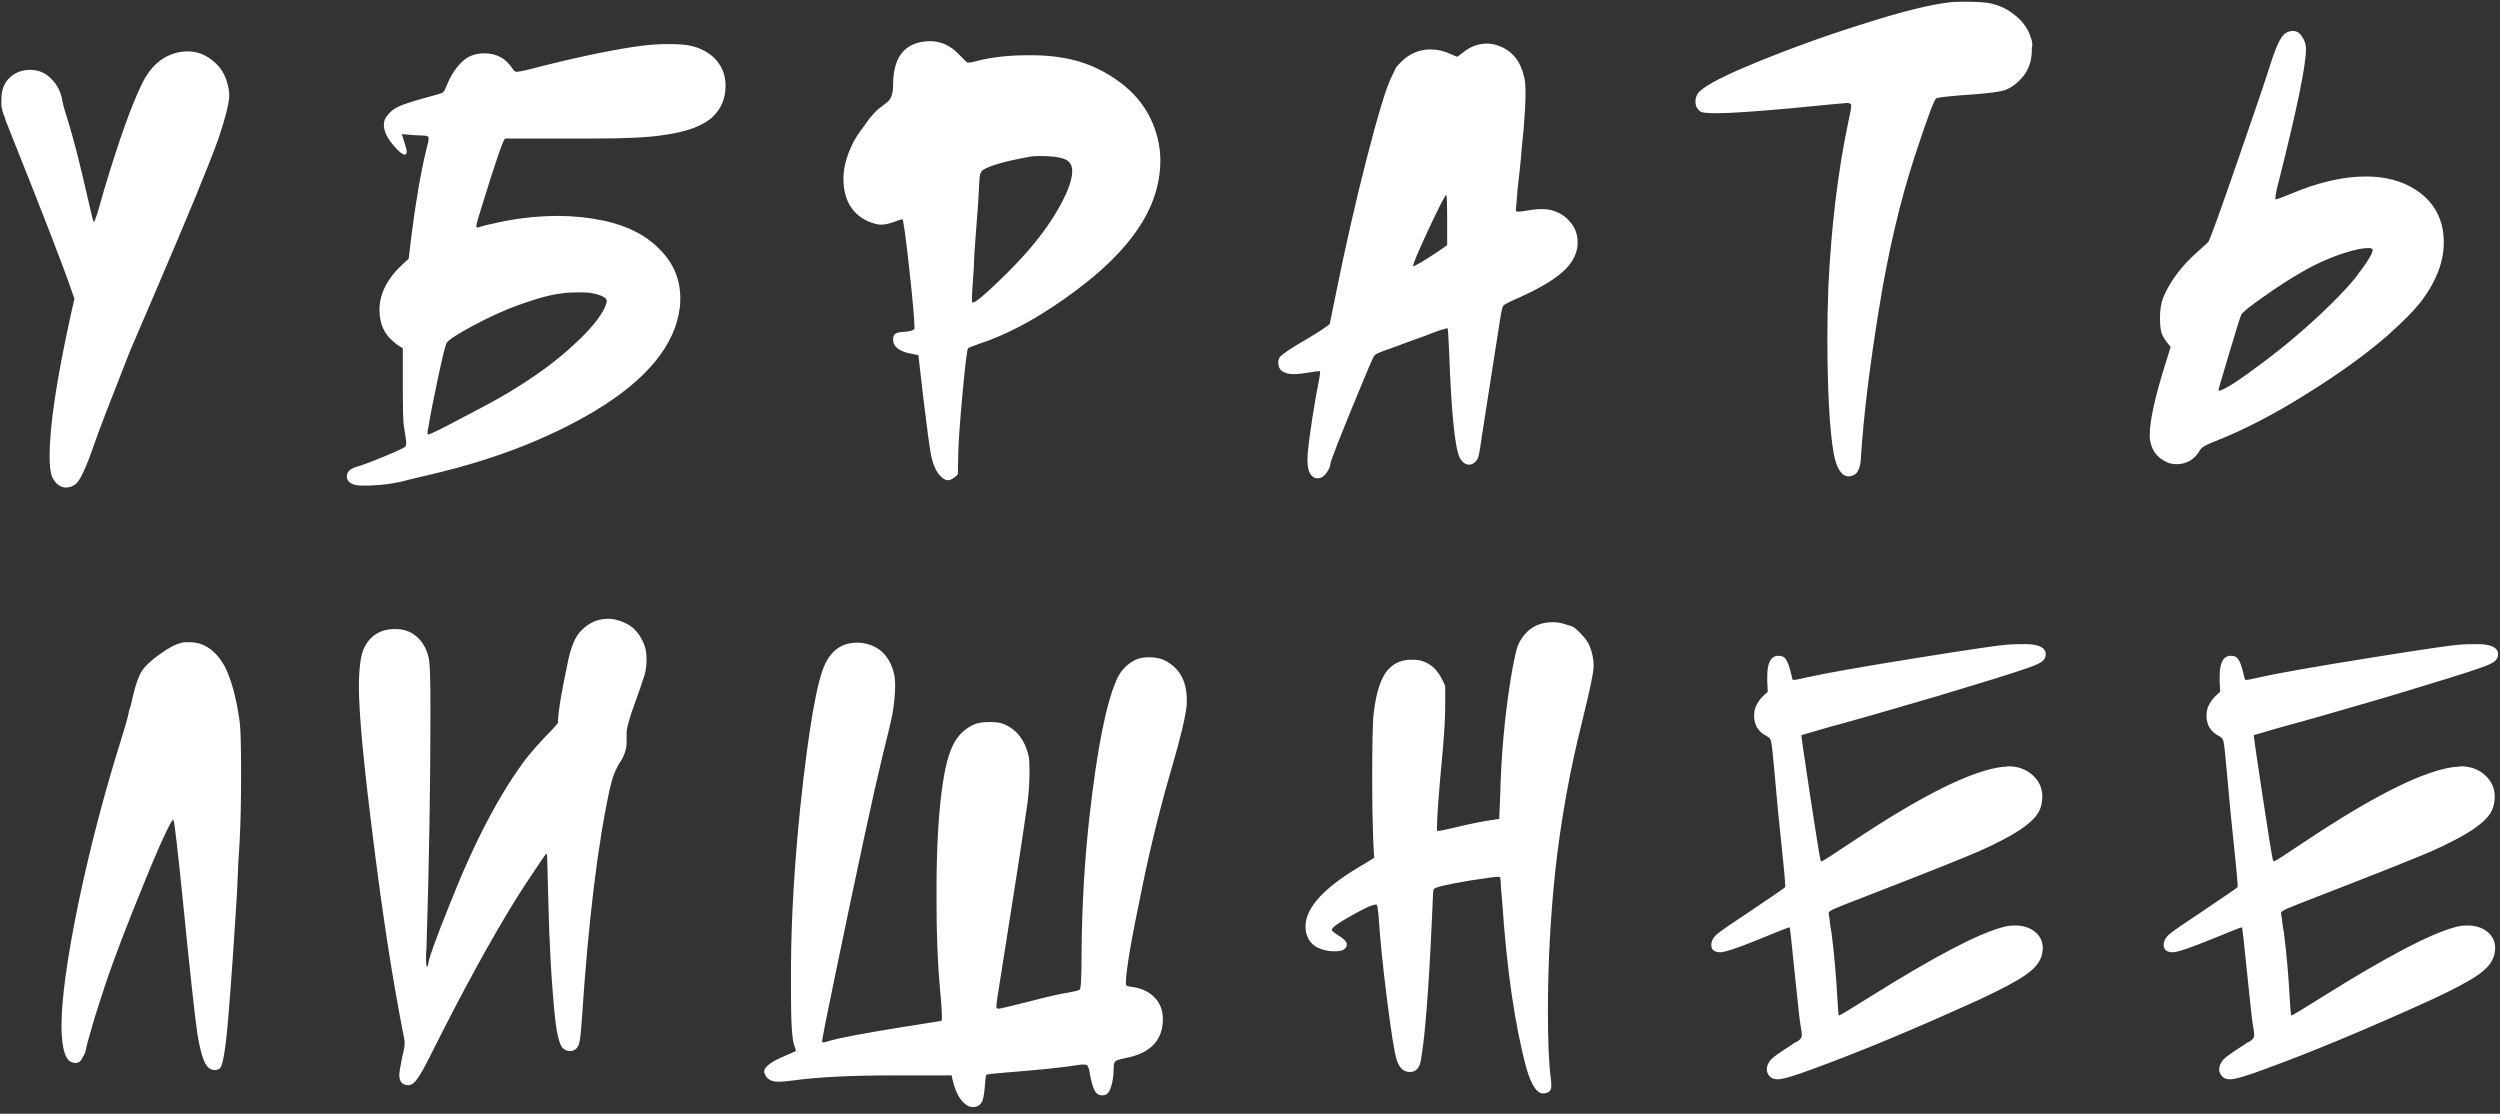 <?xml version="1.0" encoding="UTF-8"?> <svg xmlns="http://www.w3.org/2000/svg" width="211" height="94" viewBox="0 0 211 94" fill="none"><rect x="0" y="0" width="211" height="94" fill="#333333" stroke="none"/> <path d="M14.869 4.46C15.198 4.378 15.513 4.337 15.814 4.337C16.608 4.337 17.32 4.597 17.95 5.117C18.608 5.638 19.032 6.323 19.224 7.172C19.306 7.473 19.347 7.774 19.347 8.076C19.347 8.678 19.046 9.883 18.443 11.691C17.649 13.91 15.773 18.456 12.815 25.331L10.966 29.645C9.322 33.808 8.323 36.41 7.967 37.451C7.255 39.533 6.707 40.683 6.323 40.902C6.077 41.067 5.83 41.149 5.584 41.149C5.118 41.149 4.735 40.875 4.433 40.327C4.269 39.998 4.187 39.382 4.187 38.478C4.187 35.931 4.789 31.932 5.995 26.482L6.282 25.208L6.118 24.756C5.543 23.003 3.831 18.566 0.982 11.444C0.927 11.28 0.845 11.075 0.736 10.828C0.654 10.582 0.585 10.417 0.53 10.335C0.503 10.226 0.462 10.089 0.407 9.924C0.352 9.76 0.311 9.65 0.284 9.596C0.256 9.541 0.229 9.459 0.202 9.349C0.174 9.24 0.161 9.171 0.161 9.144C0.161 9.089 0.147 9.02 0.119 8.938C0.119 8.829 0.119 8.733 0.119 8.651C0.119 8.569 0.119 8.473 0.119 8.363C0.119 7.596 0.352 6.994 0.818 6.555C1.284 6.117 1.859 5.898 2.543 5.898C3.228 5.898 3.803 6.131 4.269 6.596C4.735 7.035 5.05 7.583 5.214 8.24C5.269 8.651 5.433 9.267 5.707 10.089C6.2 11.677 6.762 13.868 7.391 16.662C7.693 17.977 7.857 18.648 7.885 18.675L7.926 18.716C8.008 18.716 8.268 17.909 8.706 16.293C9.994 11.965 11.089 8.884 11.993 7.048C12.678 5.652 13.636 4.789 14.869 4.46ZM50.021 24.756C49.83 24.701 49.446 24.674 48.871 24.674C48.241 24.674 47.775 24.701 47.474 24.756C46.598 24.838 45.365 25.167 43.776 25.742C42.626 26.153 41.352 26.728 39.956 27.468C38.586 28.207 37.833 28.7 37.696 28.947C37.586 29.138 37.34 30.138 36.956 31.946C36.573 33.754 36.313 35.082 36.176 35.931C36.176 35.986 36.162 36.054 36.135 36.136C36.135 36.219 36.121 36.287 36.094 36.342C36.094 36.397 36.094 36.451 36.094 36.506C36.094 36.561 36.094 36.602 36.094 36.629C36.094 36.657 36.107 36.67 36.135 36.67C36.299 36.67 37.354 36.15 39.298 35.109C41.27 34.096 42.763 33.261 43.776 32.603C45.612 31.453 47.173 30.275 48.46 29.07C49.775 27.865 50.638 26.824 51.048 25.947C51.158 25.674 51.213 25.495 51.213 25.413C51.213 25.139 50.816 24.92 50.021 24.756ZM35.765 11.444C35.738 11.444 35.45 11.431 34.902 11.403C34.354 11.349 34.039 11.321 33.957 11.321H33.916C34.19 12.17 34.327 12.65 34.327 12.759C34.327 12.951 34.272 13.047 34.163 13.047C33.998 13.047 33.752 12.869 33.423 12.513C32.738 11.773 32.396 11.116 32.396 10.541C32.396 10.239 32.492 9.979 32.684 9.76C32.93 9.431 33.231 9.185 33.587 9.02C33.971 8.829 34.711 8.582 35.806 8.281C36.737 8.034 37.244 7.884 37.326 7.829C37.436 7.802 37.573 7.569 37.737 7.131C38.066 6.336 38.49 5.693 39.011 5.2C39.504 4.734 40.12 4.501 40.859 4.501C41.9 4.501 42.695 4.926 43.242 5.775C43.352 5.967 43.475 6.062 43.612 6.062C43.831 6.062 44.557 5.898 45.79 5.569C49.296 4.693 52.13 4.118 54.294 3.844C54.952 3.762 55.677 3.721 56.472 3.721C57.239 3.721 57.814 3.762 58.197 3.844C59.129 4.036 59.868 4.433 60.416 5.035C60.964 5.638 61.237 6.377 61.237 7.254C61.237 8.267 60.895 9.116 60.21 9.801C59.416 10.595 58.005 11.13 55.979 11.403C54.773 11.595 52.856 11.691 50.227 11.691H47.556H43.325H42.626C42.434 11.883 41.804 13.718 40.736 17.196C40.38 18.292 40.202 18.922 40.202 19.086C40.202 19.168 40.23 19.209 40.284 19.209L40.449 19.168C40.558 19.141 40.695 19.1 40.859 19.045C41.051 18.99 41.229 18.949 41.394 18.922C43.311 18.456 45.215 18.224 47.104 18.224C48.392 18.224 49.693 18.36 51.007 18.634C53.007 19.073 54.568 19.881 55.691 21.058C56.842 22.209 57.417 23.578 57.417 25.167C57.417 25.523 57.403 25.783 57.376 25.947C56.992 29.125 54.596 32.042 50.186 34.698C46.269 37.027 41.667 38.807 36.381 40.039C35.888 40.149 35.258 40.3 34.491 40.491C33.314 40.82 32.067 40.984 30.753 40.984C30.287 40.984 29.999 40.957 29.89 40.902C29.479 40.765 29.274 40.532 29.274 40.204C29.274 39.848 29.52 39.587 30.013 39.423C30.588 39.259 31.396 38.958 32.437 38.519C33.505 38.081 34.094 37.807 34.204 37.698C34.258 37.643 34.286 37.52 34.286 37.328C34.286 37.218 34.218 36.753 34.081 35.931C34.026 35.602 33.998 34.438 33.998 32.439V29.398C33.204 28.933 32.656 28.385 32.355 27.755C32.136 27.29 32.026 26.755 32.026 26.153C32.026 24.783 32.697 23.482 34.039 22.25L34.491 21.839L34.697 20.113C35.08 17.073 35.505 14.594 35.97 12.677C36.107 12.184 36.176 11.842 36.176 11.65C36.176 11.513 36.039 11.444 35.765 11.444ZM90.25 13.704C90.003 13.348 89.168 13.17 87.744 13.17C87.388 13.17 87.141 13.184 87.004 13.211C84.868 13.595 83.512 13.978 82.937 14.361C82.827 14.444 82.745 14.608 82.69 14.854C82.663 15.074 82.622 15.786 82.567 16.991C82.54 17.456 82.471 18.36 82.362 19.703C82.252 21.045 82.197 21.99 82.197 22.537C82.197 22.565 82.183 22.756 82.156 23.113C82.129 23.441 82.101 23.825 82.074 24.263C82.046 24.674 82.033 24.989 82.033 25.208C82.033 25.4 82.046 25.509 82.074 25.537H82.115C82.307 25.537 82.978 24.989 84.128 23.893C85.278 22.798 86.224 21.811 86.963 20.935C88.031 19.675 88.88 18.456 89.51 17.279C90.168 16.073 90.496 15.128 90.496 14.444C90.496 14.115 90.414 13.868 90.25 13.704ZM75.377 7.172C75.377 4.707 76.445 3.474 78.582 3.474C79.486 3.501 80.28 3.885 80.965 4.624L81.581 5.241C81.663 5.323 81.992 5.282 82.567 5.117C83.799 4.816 85.169 4.665 86.675 4.665H87.333C89.469 4.693 91.304 5.104 92.838 5.898C95.084 7.048 96.591 8.61 97.357 10.582C97.741 11.568 97.933 12.554 97.933 13.54C97.933 15.758 97.152 17.895 95.591 19.949C94.276 21.702 92.345 23.469 89.798 25.249C87.278 27.029 84.881 28.289 82.608 29.029C82.06 29.221 81.759 29.344 81.704 29.398C81.622 29.481 81.471 30.7 81.252 33.055C81.033 35.411 80.91 37.095 80.882 38.108L80.841 40.039C80.513 40.368 80.239 40.532 80.02 40.532C79.801 40.532 79.568 40.395 79.321 40.122C78.993 39.766 78.746 39.204 78.582 38.437C78.445 37.698 78.226 36.068 77.924 33.548L77.513 29.974L76.897 29.85C75.884 29.659 75.377 29.262 75.377 28.659C75.377 28.413 75.446 28.248 75.582 28.166C75.747 28.056 76.034 28.002 76.445 28.002C76.911 27.947 77.157 27.851 77.185 27.714C77.185 27.029 77.034 25.331 76.733 22.619C76.432 19.881 76.24 18.511 76.158 18.511C76.076 18.511 75.815 18.593 75.377 18.758C74.966 18.895 74.638 18.963 74.391 18.963C74.062 18.963 73.651 18.853 73.159 18.634C71.844 17.977 71.186 16.785 71.186 15.06C71.186 14.54 71.269 14.005 71.433 13.458C71.734 12.472 72.186 11.595 72.789 10.828C72.844 10.746 72.953 10.595 73.117 10.376C73.282 10.13 73.391 9.979 73.446 9.924C73.528 9.842 73.638 9.719 73.775 9.555C73.939 9.363 74.103 9.212 74.268 9.103C74.432 8.966 74.624 8.815 74.843 8.651C75.199 8.404 75.377 7.911 75.377 7.172ZM122.14 18.593C122.14 17.169 122.113 16.457 122.058 16.457C121.976 16.457 121.483 17.416 120.579 19.333C119.702 21.223 119.264 22.264 119.264 22.455C119.264 22.51 119.497 22.4 119.962 22.127C120.455 21.825 120.948 21.51 121.441 21.182L122.14 20.689V18.593ZM123.496 4.419C124.098 3.926 124.769 3.679 125.509 3.679C125.838 3.679 126.18 3.748 126.536 3.885C127.632 4.296 128.33 5.159 128.631 6.473C128.713 6.747 128.755 7.24 128.755 7.952C128.755 8.582 128.7 9.582 128.59 10.951C128.453 12.266 128.385 12.992 128.385 13.129C128.33 13.814 128.234 14.718 128.097 15.841C127.988 17.046 127.933 17.689 127.933 17.771C127.933 17.881 128.166 17.895 128.631 17.813C129.234 17.703 129.713 17.648 130.069 17.648C130.48 17.648 130.809 17.689 131.055 17.771C131.685 17.963 132.192 18.306 132.575 18.799C132.959 19.264 133.151 19.812 133.151 20.442V20.689C133.068 21.538 132.63 22.305 131.836 22.989C131.069 23.674 129.795 24.414 128.015 25.208C127.303 25.509 126.919 25.715 126.865 25.824C126.782 25.988 126.7 26.345 126.618 26.892C125.659 33 125.153 36.246 125.098 36.629C124.961 37.615 124.865 38.204 124.81 38.396C124.783 38.615 124.687 38.807 124.523 38.971C124.358 39.136 124.18 39.218 123.989 39.218C123.715 39.218 123.468 39.053 123.249 38.725C122.811 38.013 122.496 34.986 122.304 29.645C122.249 28.385 122.208 27.741 122.181 27.714C122.154 27.687 121.934 27.741 121.524 27.878C121.414 27.906 120.935 28.084 120.086 28.413C119.237 28.714 118.415 29.015 117.621 29.316C116.826 29.59 116.361 29.768 116.224 29.85C116.087 29.905 115.977 30.015 115.895 30.179C115.813 30.343 115.594 30.85 115.238 31.699C113.266 36.438 112.28 38.93 112.28 39.177C112.28 39.368 112.17 39.615 111.951 39.916C111.732 40.218 111.485 40.368 111.211 40.368C111.02 40.368 110.855 40.3 110.718 40.163C110.472 39.916 110.349 39.464 110.349 38.807C110.349 38.04 110.581 36.287 111.047 33.548C111.074 33.356 111.115 33.137 111.17 32.891C111.225 32.617 111.266 32.398 111.294 32.233C111.321 32.069 111.348 31.918 111.376 31.781C111.403 31.617 111.417 31.508 111.417 31.453V31.329C111.17 31.329 110.924 31.357 110.677 31.412C110.02 31.521 109.541 31.576 109.239 31.576C108.883 31.576 108.623 31.535 108.459 31.453C108.075 31.316 107.883 31.028 107.883 30.59C107.883 30.398 107.938 30.234 108.048 30.097C108.267 29.878 108.76 29.535 109.527 29.07C111.307 28.029 112.211 27.44 112.238 27.303C112.238 27.276 112.403 26.468 112.731 24.879C113.553 20.798 114.43 16.95 115.361 13.334C116.292 9.719 116.977 7.459 117.415 6.555C117.662 6.062 117.785 5.802 117.785 5.775C117.785 5.72 117.936 5.542 118.237 5.241C118.949 4.529 119.784 4.172 120.743 4.172C121.318 4.172 121.866 4.296 122.386 4.542L122.962 4.789C123.016 4.789 123.194 4.665 123.496 4.419ZM155.873 8.692C155.764 8.692 154.175 8.842 151.108 9.144C148.04 9.418 145.986 9.555 144.945 9.555C144.151 9.555 143.685 9.513 143.548 9.431C143.247 9.24 143.096 8.952 143.096 8.569C143.096 8.349 143.151 8.144 143.26 7.952C143.562 7.432 144.945 6.651 147.41 5.61C150.532 4.296 153.751 3.118 157.065 2.077C160.379 1.009 162.899 0.379 164.624 0.187C164.816 0.16 165.2 0.146 165.775 0.146C166.925 0.146 167.706 0.201 168.117 0.311C168.884 0.502 169.555 0.845 170.13 1.338C170.732 1.831 171.143 2.406 171.362 3.063C171.472 3.31 171.527 3.57 171.527 3.844C171.527 3.871 171.513 3.94 171.486 4.049C171.486 4.159 171.486 4.255 171.486 4.337C171.458 5.268 171.157 6.035 170.582 6.638C170.116 7.158 169.596 7.5 169.02 7.665C168.445 7.802 167.309 7.925 165.61 8.034C164.214 8.144 163.474 8.24 163.392 8.322C163.2 8.514 162.598 10.157 161.584 13.252C160.352 17.032 159.352 21.305 158.585 26.071C157.791 30.973 157.284 35.137 157.065 38.56C157.037 39.382 156.846 39.889 156.49 40.081C156.325 40.163 156.175 40.204 156.038 40.204C155.435 40.204 155.011 39.56 154.764 38.273C154.408 36.219 154.23 32.891 154.23 28.289C154.23 27.221 154.257 25.865 154.312 24.222C154.559 19.1 155.12 14.457 155.997 10.294C156.161 9.555 156.243 9.103 156.243 8.938C156.243 8.774 156.134 8.692 155.914 8.692H155.873ZM199.885 20.935C199.419 20.935 198.748 21.072 197.872 21.346C196.612 21.757 195.421 22.291 194.298 22.948C193.284 23.523 192.202 24.222 191.052 25.044C189.901 25.838 189.272 26.345 189.162 26.564C189.08 26.728 188.737 27.824 188.135 29.85C187.532 31.85 187.231 32.891 187.231 32.973H187.272C187.656 32.973 188.97 32.124 191.216 30.426C192.64 29.357 194.051 28.18 195.448 26.892C196.872 25.578 197.968 24.455 198.735 23.523C199.748 22.209 200.255 21.401 200.255 21.099C200.255 20.99 200.132 20.935 199.885 20.935ZM183.205 29.275C182.712 28.727 182.438 28.262 182.383 27.878C182.328 27.632 182.301 27.29 182.301 26.851C182.301 26.139 182.397 25.55 182.588 25.085C183.164 23.715 184.136 22.428 185.505 21.223C186.053 20.73 186.341 20.469 186.368 20.442C186.505 20.278 187.382 17.854 188.998 13.17C190.34 9.308 191.244 6.638 191.709 5.159C192.175 3.734 192.586 2.94 192.942 2.776C193.133 2.666 193.325 2.611 193.517 2.611C193.846 2.611 194.106 2.776 194.298 3.104C194.517 3.406 194.626 3.748 194.626 4.131C194.626 5.501 193.873 9.171 192.367 15.142C192.147 15.964 192.038 16.512 192.038 16.785C192.038 16.813 192.052 16.827 192.079 16.827C192.161 16.827 192.572 16.676 193.312 16.375C195.64 15.389 197.762 14.896 199.68 14.896C201.323 14.896 202.72 15.265 203.87 16.005C205.021 16.744 205.76 17.744 206.089 19.004C206.198 19.442 206.253 19.935 206.253 20.483C206.253 22.044 205.664 23.633 204.487 25.249C203.911 26.043 202.898 27.084 201.446 28.371C199.611 29.96 197.324 31.603 194.585 33.302C191.874 35 189.326 36.314 186.943 37.246C186.231 37.52 185.82 37.752 185.711 37.944C185.245 38.766 184.574 39.177 183.698 39.177C183.396 39.177 183.122 39.122 182.876 39.012C182 38.602 181.52 37.903 181.438 36.917V36.712C181.438 35.479 181.904 33.397 182.835 30.467L183.205 29.275ZM15.377 54.241C15.459 54.213 15.623 54.2 15.87 54.2C16.253 54.2 16.582 54.241 16.856 54.323C17.705 54.597 18.403 55.227 18.951 56.213C19.526 57.336 19.951 58.897 20.225 60.896C20.307 61.472 20.348 62.923 20.348 65.251C20.348 67.607 20.307 69.524 20.225 71.003C20.115 72.701 20.06 73.728 20.06 74.085C20.033 74.989 19.896 77.221 19.649 80.781C19.403 84.342 19.211 86.711 19.074 87.889C18.937 88.957 18.814 89.628 18.704 89.902C18.622 90.176 18.431 90.313 18.129 90.313C17.883 90.313 17.677 90.217 17.513 90.025C17.184 89.669 16.897 88.725 16.65 87.191C16.431 85.657 16.048 82.151 15.5 76.673C15.007 71.77 14.719 69.278 14.637 69.195C14.555 69.113 14.171 69.839 13.487 71.373C12.829 72.879 12.076 74.701 11.227 76.837C10.378 78.974 9.68 80.823 9.132 82.384C8.885 83.096 8.502 84.274 7.981 85.917C7.488 87.588 7.242 88.492 7.242 88.629C7.242 88.738 7.173 88.903 7.036 89.122C6.927 89.368 6.817 89.532 6.708 89.615C6.489 89.752 6.242 89.752 5.968 89.615C5.557 89.395 5.311 88.697 5.229 87.519C5.201 87.355 5.188 87.067 5.188 86.656C5.188 84.328 5.667 80.836 6.626 76.18C7.612 71.496 8.803 66.936 10.2 62.499C10.638 61.074 10.844 60.349 10.816 60.321L10.857 60.239C10.857 60.212 10.857 60.171 10.857 60.116C10.885 60.061 10.898 60.006 10.898 59.952C10.981 59.787 11.104 59.322 11.268 58.555C11.487 57.651 11.734 56.993 12.008 56.583C12.282 56.172 12.788 55.706 13.528 55.186C14.24 54.665 14.856 54.35 15.377 54.241ZM34.48 91.587C33.96 91.587 33.7 91.299 33.7 90.724C33.7 90.532 33.782 90.025 33.946 89.204C34.083 88.683 34.151 88.3 34.151 88.053C34.151 87.889 34.138 87.752 34.11 87.643C33.152 82.822 32.261 77.07 31.44 70.387C30.673 64.279 30.29 60.143 30.29 57.979C30.29 56.336 30.454 55.199 30.782 54.569C31.33 53.583 32.179 53.09 33.33 53.09C34.48 53.09 35.329 53.611 35.877 54.651C36.096 55.09 36.219 55.555 36.247 56.048C36.301 56.541 36.329 57.829 36.329 59.91C36.329 66.265 36.219 72.907 36 79.837C36 80.028 35.987 80.247 35.959 80.494C35.959 80.74 35.959 80.905 35.959 80.987C35.959 81.37 35.987 81.562 36.041 81.562C36.096 81.562 36.123 81.535 36.123 81.48C36.123 81.069 36.754 79.302 38.013 76.18C40.095 70.921 42.259 66.826 44.505 63.896C44.998 63.293 45.518 62.704 46.066 62.129C46.751 61.444 47.093 61.061 47.093 60.979C47.093 60.212 47.353 58.596 47.874 56.131C48.148 54.651 48.559 53.666 49.106 53.172C49.736 52.542 50.476 52.227 51.325 52.227C51.708 52.227 52.105 52.31 52.516 52.474C53.283 52.748 53.858 53.296 54.242 54.117C54.461 54.528 54.571 55.035 54.571 55.638C54.571 56.131 54.516 56.569 54.406 56.952C54.297 57.336 53.927 58.404 53.297 60.157C53.023 61.006 52.886 61.554 52.886 61.8V62.211V62.622C52.886 63.197 52.708 63.759 52.352 64.306C51.968 64.882 51.681 65.608 51.489 66.484C50.448 71.222 49.654 77.755 49.106 86.081C49.024 87.232 48.942 87.916 48.86 88.136C48.723 88.519 48.463 88.711 48.079 88.711C47.915 88.711 47.737 88.642 47.545 88.505C47.244 88.259 47.011 87.396 46.847 85.917C46.545 82.986 46.354 79.59 46.271 75.728C46.217 73.263 46.176 72.03 46.148 72.03C46.093 72.03 45.751 72.51 45.121 73.468C44.491 74.4 43.93 75.262 43.437 76.057C41.382 79.398 39.109 83.548 36.617 88.505C35.959 89.847 35.493 90.697 35.22 91.053C34.973 91.409 34.727 91.587 34.48 91.587ZM69.676 55.966C70.251 54.816 71.141 54.241 72.346 54.241C72.593 54.241 72.771 54.254 72.88 54.282C74.25 54.528 75.112 55.405 75.469 56.911C75.523 57.185 75.551 57.486 75.551 57.815C75.551 58.582 75.469 59.431 75.304 60.362C75.277 60.554 74.989 61.759 74.442 63.978C73.729 66.909 72.401 73.071 70.456 82.466C69.744 85.862 69.388 87.684 69.388 87.93C69.415 87.985 69.457 87.999 69.511 87.971C69.594 87.971 69.717 87.944 69.881 87.889C70.621 87.643 72.689 87.245 76.085 86.698L79.454 86.163C79.481 86.163 79.495 86.04 79.495 85.794C79.495 85.328 79.44 84.534 79.331 83.411C79.139 81.329 79.043 78.933 79.043 76.221V74.413C79.07 71.154 79.235 68.47 79.536 66.361C79.755 64.799 80.056 63.635 80.44 62.868C80.823 62.102 81.385 61.54 82.124 61.184C82.453 61.02 82.919 60.938 83.521 60.938C84.096 60.938 84.521 61.006 84.795 61.143C85.836 61.608 86.507 62.485 86.808 63.772C86.863 63.964 86.89 64.389 86.89 65.046C86.89 65.977 86.835 66.867 86.726 67.716C86.342 70.456 85.575 75.427 84.425 82.63C84.206 83.945 84.096 84.726 84.096 84.972C84.096 85.082 84.151 85.136 84.261 85.136C84.398 85.136 85.274 84.931 86.89 84.52C88.342 84.137 89.424 83.89 90.136 83.781C90.629 83.698 90.957 83.616 91.122 83.534C91.231 83.479 91.286 82.425 91.286 80.371C91.314 76.481 91.533 72.688 91.944 68.99C92.601 63.129 93.382 59.226 94.285 57.281C94.614 56.569 95.135 56.035 95.847 55.679C96.175 55.542 96.545 55.473 96.956 55.473C97.504 55.473 97.942 55.555 98.271 55.72C99.531 56.35 100.161 57.459 100.161 59.048V59.458C100.078 60.417 99.654 62.211 98.887 64.841C97.901 68.21 97.052 71.661 96.34 75.194C95.463 79.385 95.025 81.973 95.025 82.959C95.025 83.096 95.052 83.178 95.107 83.205C95.162 83.233 95.285 83.26 95.477 83.288C96.244 83.37 96.874 83.644 97.367 84.109C97.887 84.602 98.147 85.232 98.147 85.999C98.147 87.779 97.12 88.875 95.066 89.286C94.628 89.368 94.34 89.45 94.203 89.532C94.066 89.615 93.998 89.765 93.998 89.984C93.998 90.888 93.874 91.587 93.628 92.08C93.491 92.326 93.299 92.45 93.053 92.45C92.779 92.45 92.573 92.34 92.437 92.121C92.245 91.82 92.081 91.244 91.944 90.395C91.889 90.121 91.82 89.957 91.738 89.902C91.683 89.847 91.492 89.834 91.163 89.861C89.821 90.08 87.739 90.299 84.918 90.519C83.85 90.601 83.288 90.669 83.234 90.724C83.206 90.751 83.165 91.107 83.11 91.792C83.056 92.367 82.987 92.751 82.905 92.942C82.741 93.271 82.48 93.436 82.124 93.436C81.905 93.436 81.727 93.381 81.59 93.271C80.988 92.888 80.563 92.052 80.317 90.765H75.304C71.853 90.765 69.1 90.902 67.046 91.176C66.444 91.258 65.992 91.299 65.69 91.299C65.28 91.299 64.965 91.19 64.746 90.97C64.581 90.751 64.499 90.573 64.499 90.436C64.499 90.025 65.143 89.56 66.43 89.04C66.923 88.82 67.169 88.711 67.169 88.711C67.197 88.711 67.156 88.56 67.046 88.259C66.855 87.821 66.759 86.369 66.759 83.904V81.48C66.786 77.454 67.046 73.016 67.539 68.168C68.251 61.431 68.963 57.363 69.676 55.966ZM128.179 54.323C128.782 53.118 129.741 52.515 131.055 52.515C131.411 52.515 131.754 52.57 132.082 52.679C132.411 52.789 132.589 52.844 132.617 52.844C132.808 52.899 133.068 53.104 133.397 53.46C133.753 53.816 134 54.145 134.137 54.446C134.383 55.049 134.506 55.638 134.506 56.213C134.506 56.706 134.191 58.226 133.561 60.773C132.493 65.019 131.726 69.278 131.261 73.55C130.85 77.44 130.644 81.411 130.644 85.465C130.644 87.93 130.727 89.793 130.891 91.053C130.918 91.217 130.932 91.422 130.932 91.669C130.932 91.97 130.795 92.162 130.521 92.244C130.466 92.272 130.371 92.285 130.234 92.285C129.713 92.285 129.248 91.587 128.837 90.19C127.851 86.52 127.166 81.808 126.782 76.057C126.755 75.755 126.728 75.44 126.7 75.112C126.673 74.783 126.659 74.537 126.659 74.372L126.618 74.085C126.618 74.03 126.55 74.002 126.413 74.002C126.194 74.002 125.386 74.112 123.989 74.331C122.017 74.66 121.017 74.906 120.99 75.071C120.962 75.125 120.921 75.865 120.866 77.289C120.592 83.452 120.277 87.519 119.921 89.491C119.812 90.149 119.497 90.477 118.976 90.477C118.456 90.477 118.086 90.121 117.867 89.409C117.675 88.779 117.401 87.04 117.045 84.192C116.689 81.37 116.457 79.042 116.347 77.207C116.292 76.659 116.237 76.372 116.183 76.344H116.142C115.84 76.344 115.142 76.659 114.046 77.289C112.951 77.892 112.403 78.289 112.403 78.481C112.403 78.563 112.581 78.713 112.937 78.933C113.43 79.234 113.676 79.494 113.676 79.713C113.676 79.878 113.594 80.014 113.43 80.124C113.293 80.234 113.019 80.288 112.608 80.288C112.28 80.288 111.978 80.247 111.704 80.165C111.02 79.973 110.568 79.604 110.349 79.056C110.239 78.809 110.184 78.522 110.184 78.193C110.184 76.577 111.828 74.824 115.114 72.934L115.977 72.4L115.895 70.798C115.84 69.319 115.813 67.73 115.813 66.032C115.813 62.827 115.854 60.896 115.936 60.239C116.155 58.322 116.593 57.048 117.251 56.418C117.744 55.925 118.36 55.679 119.1 55.679H119.305C120.373 55.706 121.181 56.267 121.729 57.363L121.976 57.897V59.458C121.976 60.472 121.907 61.759 121.77 63.32C121.441 66.772 121.277 68.99 121.277 69.976C121.277 70.086 121.291 70.141 121.318 70.141C121.455 70.141 121.934 70.045 122.756 69.853C124.071 69.524 125.331 69.278 126.536 69.113L126.618 67.059C126.7 63.772 126.988 60.568 127.481 57.445C127.755 55.747 127.988 54.706 128.179 54.323ZM169.412 54.405C169.686 54.378 170.234 54.364 171.056 54.364C172.124 54.391 172.658 54.679 172.658 55.227C172.658 55.473 172.549 55.679 172.329 55.843C172.11 56.007 171.672 56.199 171.015 56.418C170.193 56.719 167.687 57.5 163.496 58.76C159.306 59.992 156.238 60.869 154.293 61.389L152.034 62.047C152.034 62.184 152.28 63.882 152.773 67.141C153.266 70.373 153.554 72.167 153.636 72.523C153.663 72.633 153.704 72.688 153.759 72.688C153.841 72.688 154.677 72.154 156.265 71.085C162.209 67.114 166.482 64.991 169.084 64.717C169.138 64.717 169.207 64.717 169.289 64.717C169.371 64.69 169.44 64.676 169.495 64.676C170.316 64.676 171.001 64.923 171.549 65.416C172.097 65.909 172.37 66.511 172.37 67.224C172.37 67.799 172.234 68.292 171.96 68.703C171.686 69.113 171.206 69.552 170.522 70.017C169.7 70.565 168.522 71.181 166.988 71.866C165.455 72.523 162.428 73.728 157.909 75.481C156.128 76.166 155.088 76.577 154.786 76.714C154.485 76.851 154.334 76.974 154.334 77.084C154.334 77.111 154.348 77.193 154.375 77.33C154.403 77.467 154.43 77.686 154.458 77.988C154.512 78.289 154.553 78.535 154.581 78.727C154.8 80.425 154.964 82.274 155.074 84.274C155.129 85.232 155.17 85.712 155.197 85.712C155.279 85.712 156.169 85.177 157.868 84.109C163.209 80.768 166.906 78.823 168.96 78.275C169.289 78.166 169.659 78.111 170.07 78.111C170.754 78.111 171.316 78.289 171.754 78.645C172.192 79.001 172.412 79.467 172.412 80.042C172.412 80.151 172.384 80.343 172.329 80.617C172.165 81.22 171.699 81.781 170.933 82.302C170.193 82.822 168.878 83.52 166.988 84.397C161.565 86.862 156.895 88.807 152.978 90.231C151.445 90.806 150.459 91.094 150.02 91.094C149.746 91.094 149.527 91.011 149.363 90.847C149.199 90.656 149.117 90.464 149.117 90.272C149.117 89.971 149.24 89.683 149.486 89.409C149.733 89.163 150.294 88.766 151.171 88.218C151.253 88.163 151.349 88.094 151.458 88.012C151.595 87.958 151.677 87.916 151.705 87.889C151.76 87.862 151.814 87.821 151.869 87.766C151.924 87.711 151.965 87.67 151.992 87.643C152.02 87.615 152.034 87.574 152.034 87.519C152.061 87.465 152.075 87.41 152.075 87.355C152.075 87.191 152.034 86.889 151.951 86.451C151.897 86.15 151.732 84.657 151.458 81.973C151.212 79.535 151.075 78.303 151.048 78.275H151.006C150.924 78.275 150.02 78.631 148.295 79.344C146.597 80.028 145.57 80.371 145.213 80.371C144.693 80.371 144.433 80.165 144.433 79.754C144.433 79.398 144.625 79.07 145.008 78.768C145.392 78.467 146.227 77.892 147.514 77.043C149.596 75.646 150.65 74.92 150.678 74.865C150.678 74.482 150.568 73.263 150.349 71.209C150.185 69.757 149.993 67.771 149.774 65.251C149.637 63.69 149.541 62.814 149.486 62.622C149.459 62.403 149.336 62.239 149.117 62.129C148.404 61.773 148.048 61.198 148.048 60.403C148.048 60.047 148.117 59.746 148.254 59.499C148.391 59.226 148.569 58.979 148.788 58.76L149.199 58.39L149.158 57.528V57.075C149.158 55.925 149.473 55.35 150.103 55.35C150.404 55.35 150.609 55.446 150.719 55.638C150.856 55.802 150.993 56.158 151.13 56.706L151.294 57.363C151.349 57.418 151.705 57.363 152.362 57.199C153.923 56.843 157.101 56.281 161.894 55.514C166.167 54.83 168.673 54.46 169.412 54.405ZM207.594 54.405C207.868 54.378 208.416 54.364 209.237 54.364C210.306 54.391 210.84 54.679 210.84 55.227C210.84 55.473 210.73 55.679 210.511 55.843C210.292 56.007 209.854 56.199 209.196 56.418C208.375 56.719 205.868 57.5 201.678 58.76C197.487 59.992 194.419 60.869 192.475 61.389L190.215 62.047C190.215 62.184 190.462 63.882 190.955 67.141C191.448 70.373 191.735 72.167 191.817 72.523C191.845 72.633 191.886 72.688 191.941 72.688C192.023 72.688 192.858 72.154 194.447 71.085C200.39 67.114 204.663 64.991 207.265 64.717C207.32 64.717 207.388 64.717 207.471 64.717C207.553 64.69 207.621 64.676 207.676 64.676C208.498 64.676 209.183 64.923 209.73 65.416C210.278 65.909 210.552 66.511 210.552 67.224C210.552 67.799 210.415 68.292 210.141 68.703C209.867 69.113 209.388 69.552 208.703 70.017C207.882 70.565 206.704 71.181 205.17 71.866C203.636 72.523 200.61 73.728 196.09 75.481C194.31 76.166 193.269 76.577 192.968 76.714C192.666 76.851 192.516 76.974 192.516 77.084C192.516 77.111 192.53 77.193 192.557 77.33C192.584 77.467 192.612 77.686 192.639 77.988C192.694 78.289 192.735 78.535 192.762 78.727C192.981 80.425 193.146 82.274 193.255 84.274C193.31 85.232 193.351 85.712 193.379 85.712C193.461 85.712 194.351 85.177 196.049 84.109C201.39 80.768 205.088 78.823 207.142 78.275C207.471 78.166 207.84 78.111 208.251 78.111C208.936 78.111 209.498 78.289 209.936 78.645C210.374 79.001 210.593 79.467 210.593 80.042C210.593 80.151 210.566 80.343 210.511 80.617C210.347 81.22 209.881 81.781 209.114 82.302C208.375 82.822 207.06 83.52 205.17 84.397C199.747 86.862 195.077 88.807 191.16 90.231C189.626 90.806 188.64 91.094 188.202 91.094C187.928 91.094 187.709 91.011 187.545 90.847C187.38 90.656 187.298 90.464 187.298 90.272C187.298 89.971 187.421 89.683 187.668 89.409C187.914 89.163 188.476 88.766 189.352 88.218C189.434 88.163 189.53 88.094 189.64 88.012C189.777 87.958 189.859 87.916 189.886 87.889C189.941 87.862 189.996 87.821 190.051 87.766C190.106 87.711 190.147 87.67 190.174 87.643C190.201 87.615 190.215 87.574 190.215 87.519C190.242 87.465 190.256 87.41 190.256 87.355C190.256 87.191 190.215 86.889 190.133 86.451C190.078 86.15 189.914 84.657 189.64 81.973C189.393 79.535 189.256 78.303 189.229 78.275H189.188C189.106 78.275 188.202 78.631 186.476 79.344C184.778 80.028 183.751 80.371 183.395 80.371C182.875 80.371 182.614 80.165 182.614 79.754C182.614 79.398 182.806 79.07 183.19 78.768C183.573 78.467 184.408 77.892 185.696 77.043C187.777 75.646 188.832 74.92 188.859 74.865C188.859 74.482 188.75 73.263 188.531 71.209C188.366 69.757 188.175 67.771 187.955 65.251C187.818 63.69 187.723 62.814 187.668 62.622C187.64 62.403 187.517 62.239 187.298 62.129C186.586 61.773 186.23 61.198 186.23 60.403C186.23 60.047 186.298 59.746 186.435 59.499C186.572 59.226 186.75 58.979 186.969 58.76L187.38 58.39L187.339 57.528V57.075C187.339 55.925 187.654 55.35 188.284 55.35C188.585 55.35 188.791 55.446 188.9 55.638C189.037 55.802 189.174 56.158 189.311 56.706L189.476 57.363C189.53 57.418 189.886 57.363 190.544 57.199C192.105 56.843 195.282 56.281 200.075 55.514C204.348 54.83 206.854 54.46 207.594 54.405Z" fill="white"></path> </svg> 
